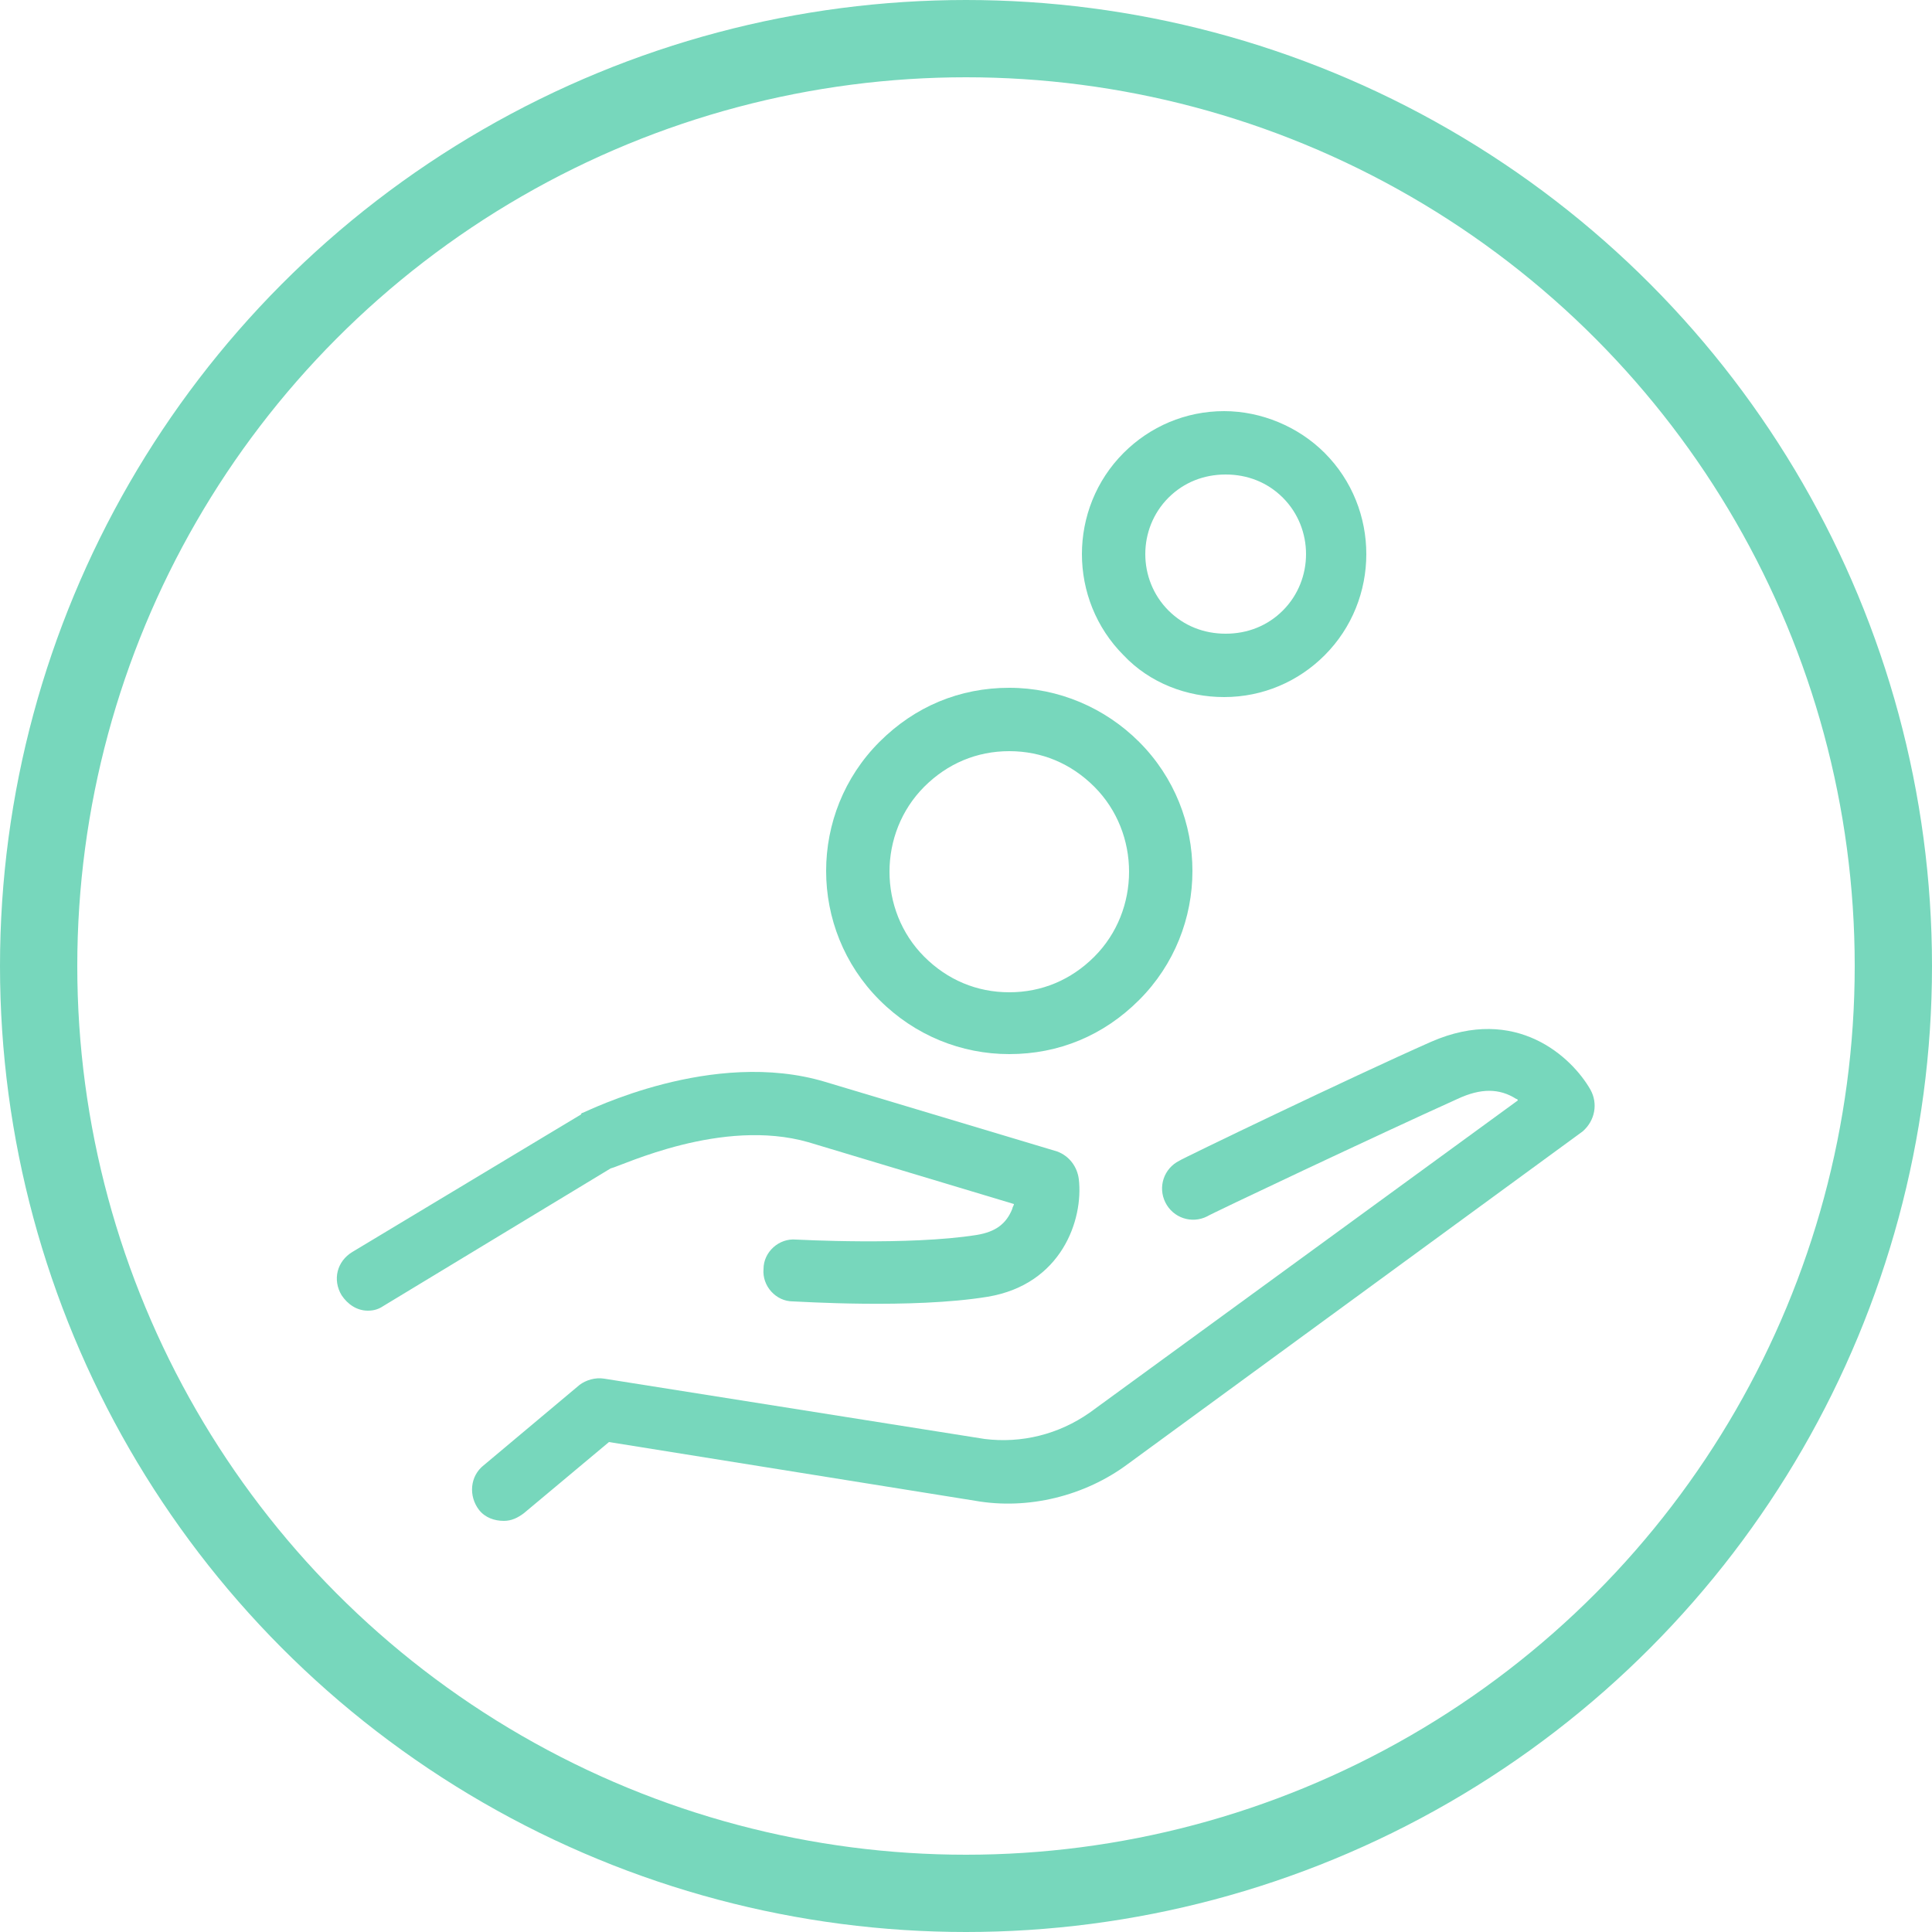 <svg xmlns="http://www.w3.org/2000/svg" xmlns:xlink="http://www.w3.org/1999/xlink" version="1.1" id="Ebene_1" x="0px" y="0px" viewBox="0 0 125 125" style="enable-background:new 0 0 125 125;" xml:space="preserve" width="125" height="125"> <style type="text/css"> .st0{fill:#77d7bc;} .st1{fill:none;stroke:#77d7bc;stroke-width:5;stroke-miterlimit:10;} </style> <g> <g> <g> <g> <path class="st0" d="M52.3,73.9l13.3,4c0,0.1-0.1,0.2-0.1,0.3c-0.4,1-1.1,1.5-2.3,1.7c-4.4,0.7-11.6,0.3-11.7,0.3 c-1.1-0.1-2.1,0.8-2.1,1.9c-0.1,1.1,0.8,2.1,1.9,2.1c0.3,0,7.7,0.5,12.6-0.3c4.8-0.8,6.2-5,5.9-7.6c-0.1-0.8-0.6-1.5-1.4-1.8 L53.4,70c-7.3-2.2-15.4,1.9-15.7,2c0,0-0.1,0-0.1,0.1l-14.8,8.9c-1,0.6-1.3,1.8-0.7,2.8c0.4,0.6,1,1,1.7,1c0.4,0,0.7-0.1,1-0.3 l14.7-8.9C40.3,75.4,46.7,72.3,52.3,73.9L52.3,73.9z M52.3,73.9"></path> <path class="st0" d="M102.9,70.5c-1.2-2.1-4.8-5.5-10.3-3.1c-5.2,2.3-16.2,7.6-16.3,7.7c-1,0.5-1.4,1.7-0.9,2.7 c0.5,1,1.7,1.4,2.7,0.9c0.1-0.1,11.1-5.3,16.2-7.6c1.5-0.7,2.7-0.7,3.8,0c0,0,0.1,0,0.1,0.1L70.5,91.4c-2,1.4-4.4,2-6.8,1.7 l-24.6-3.9c-0.6-0.1-1.2,0.1-1.6,0.4l-6.2,5.2c-0.9,0.7-1,2-0.3,2.9c0.4,0.5,1,0.7,1.6,0.7c0.5,0,0.9-0.2,1.3-0.5l5.5-4.6 l23.7,3.8c3.4,0.6,7.1-0.3,9.9-2.4l29.4-21.5C103.2,72.5,103.4,71.4,102.9,70.5L102.9,70.5z M102.9,70.5"></path> </g> <path class="st0" d="M65.3,68.2c3.2,0,6.1-1.2,8.4-3.5c4.6-4.6,4.6-12.1,0-16.7c-2.2-2.2-5.2-3.5-8.4-3.5c-3.2,0-6.1,1.2-8.4,3.5 c-4.6,4.6-4.6,12.1,0,16.7C59.2,67,62.2,68.2,65.3,68.2L65.3,68.2z M59.8,50.9c1.5-1.5,3.4-2.3,5.5-2.3c2.1,0,4,0.8,5.5,2.3 c3,3,3,8,0,11c-1.5,1.5-3.4,2.3-5.5,2.3c-2.1,0-4-0.8-5.5-2.3C56.8,58.9,56.8,53.9,59.8,50.9L59.8,50.9z M59.8,50.9"></path> <path class="st0" d="M79.2,45.1c2.5,0,4.8-1,6.5-2.7c3.6-3.6,3.6-9.5,0-13.1c-1.7-1.7-4.1-2.7-6.5-2.7c-2.5,0-4.8,1-6.5,2.7 c-3.6,3.6-3.6,9.5,0,13.1C74.4,44.2,76.8,45.1,79.2,45.1L79.2,45.1z M75.6,32.2c1-1,2.3-1.5,3.7-1.5c1.4,0,2.7,0.5,3.7,1.5 c2,2,2,5.3,0,7.3c-1,1-2.3,1.5-3.7,1.5c-1.4,0-2.7-0.5-3.7-1.5C73.6,37.5,73.6,34.2,75.6,32.2L75.6,32.2z M75.6,32.2"></path> </g> </g> <circle class="st1" cx="62.5" cy="62.5" r="60"></circle> </g> </svg>